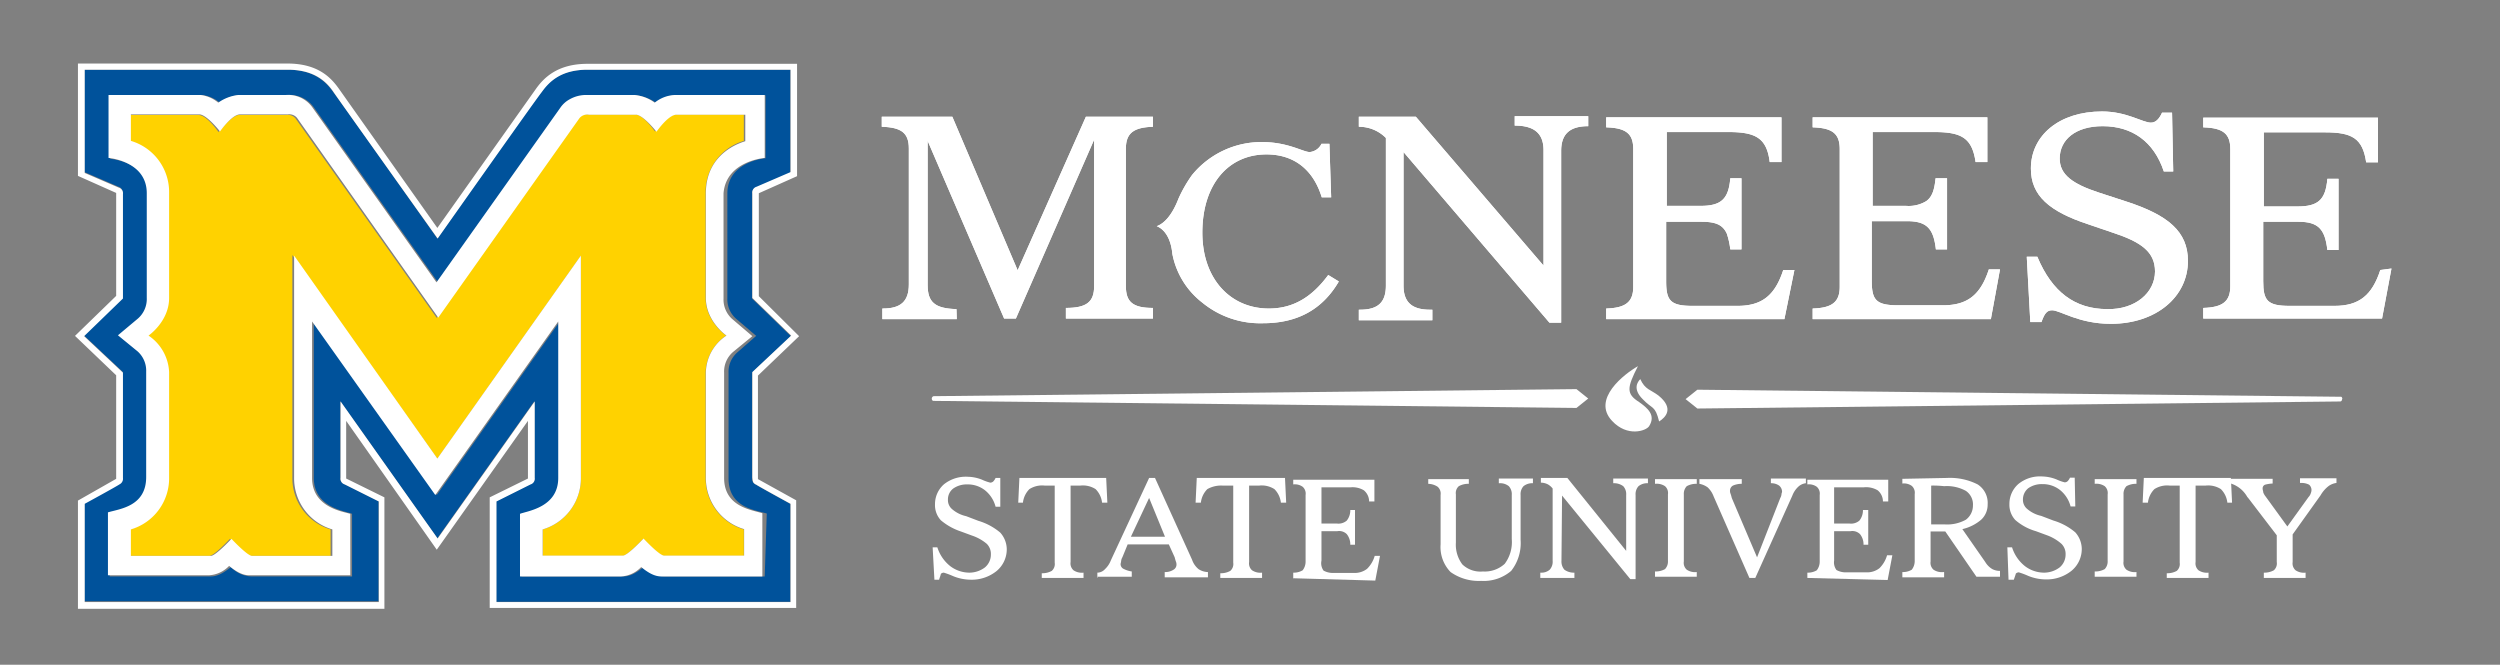 <?xml version="1.0" encoding="UTF-8"?>
<svg xmlns="http://www.w3.org/2000/svg" id="Layer_1" data-name="Layer 1" viewBox="0 0 425 113">
  <rect x="0" y="0" width="425" height="113" fill="#808080" stroke="none"/>
  <defs>
    <style>.cls-1{fill:#00529b;}.cls-2{fill:#ffd200;}.cls-3{fill:#fff;}</style>
  </defs>
  <title>Artboard 1</title>
  <path class="cls-1" d="M74.35,40.55s-16.8-23.8-17.7-24.9c-1.3-1.8-3.3-3.8-7.8-3.8H14.35v17.4l5.8,2.5a1,1,0,0,1,.7,1.1v17.8L14.25,57l6.6,6.2v17.9a1.06,1.06,0,0,1-.6,1.1c-.4.3-5.9,3.3-5.9,3.3v16.7h50v-17l-5.8-2.9a1,1,0,0,1-.7-1.1v-13l16.5,23.3,16.5-23.3v13a1,1,0,0,1-.7,1.1l-5.8,2.9v17.1h50V85.65s-5.5-3-5.9-3.3a1.06,1.06,0,0,1-.6-1.1V63.35l6.6-6.2-6.6-6.4V33a1,1,0,0,1,.7-1.1l5.8-2.5V11.85H99.85c-4.5,0-6.6,2-7.8,3.8C91.05,16.75,74.35,40.55,74.35,40.55ZM130,98H112.9a5.11,5.11,0,0,1-3.5-1.6c-1.7,1.4-2.7,1.6-3.5,1.6H88.65V87.35c1.3-.4,6.5-1.1,6.5-6.1V54.65l-20.9,29.5-20.9-29.5v26.6c0,5,5.2,5.6,6.5,6.1V98H42.75a5.11,5.11,0,0,1-3.5-1.6c-1.7,1.4-2.7,1.6-3.5,1.6H18.65V87.25c1.9-.6,6.5-1.1,6.5-6V63.35a4.4,4.4,0,0,0-1.5-3.5l-3.3-2.7,3.4-2.9a4.4,4.4,0,0,0,1.5-3.5V33c0-5.5-6.5-6-6.5-6V16.15h15.6a5.77,5.77,0,0,1,3,1.3,6.94,6.94,0,0,1,3.4-1.3h8.1a5.06,5.06,0,0,1,4.5,2.1L74.45,48l21.1-29.7a3.76,3.76,0,0,1,1.6-1.4,6.83,6.83,0,0,1,2.9-.7h8.1a7.28,7.28,0,0,1,3.4,1.3,5.23,5.23,0,0,1,3.4-1.3h15.2V26.9s-6.5.5-6.5,6V50.7a4.4,4.4,0,0,0,1.5,3.5l3.4,2.9-3.2,2.8a4.4,4.4,0,0,0-1.5,3.5V81.3c0,5,4.5,5.4,6.5,6Z"></path>
  <path class="cls-2" d="M74.35,78l24.4-34.5V81.2a9.06,9.06,0,0,1-6.5,8.8v4.5h13.6c.8,0,3.5-2.9,3.5-2.9s2.7,2.9,3.5,2.9h13.6V90a9.06,9.06,0,0,1-6.5-8.8V63.25h0a7.91,7.91,0,0,1,3.5-6.2s-3.5-2.4-3.5-6.4h0V32.75a9.06,9.06,0,0,1,6.5-8.8v-4.5h-11.7c-1.3.2-3.4,2.9-3.4,2.9s-2-2.9-3.4-2.9h-8.1a1.7,1.7,0,0,0-1.6.6l-24,34-24-33.9a1.7,1.7,0,0,0-1.6-.6h-8.1c-1.3.2-3.4,2.9-3.4,2.9s-2-2.9-3.4-2.9H22v4.5a9.06,9.06,0,0,1,6.5,8.8v17.8h0c0,4-3.5,6.4-3.5,6.4a7.69,7.69,0,0,1,3.5,6.2h0v17.9A9.06,9.06,0,0,1,22,90v4.5h13.6c.8,0,3.5-2.9,3.5-2.9s2.7,2.9,3.5,2.9h13.6V90a9.06,9.06,0,0,1-6.5-8.8V43.35Z"></path>
  <path class="cls-3" d="M129,50.35V32.85l6.5-2.9V10.85H99.85c-5.1,0-7.4,2.4-8.7,4.2l-16.8,23.7L57.55,15c-1.3-1.8-3.5-4.2-8.7-4.2H13.25V29.9l6.5,2.9V50.3l-7,6.8,7,6.7V81.4l-6.5,3.7v18.4h52.1V84.55l-6.5-3.2v-9.8l15.4,21.9,15.5-21.9v9.8l-6.5,3.2v18.8h52.1V85.05l-6.5-3.6V63.85l7-6.7Zm-.5,32c.4.3,5.9,3.3,5.9,3.3v16.7h-50V85.25l5.8-2.9a1,1,0,0,0,.7-1.1v-13L74.4,91.55,57.9,68.25v13a1,1,0,0,0,.7,1.1l5.8,2.9v17.1h-50V85.65s5.5-3,5.9-3.3a1.06,1.06,0,0,0,.6-1.1V63.35l-6.6-6.2,6.6-6.4V33a1,1,0,0,0-.7-1.1l-5.8-2.5V11.85H48.9c4.5,0,6.6,2,7.8,3.8.8,1.2,17.7,24.9,17.7,24.9s16.8-23.8,17.7-24.9c1.3-1.8,3.3-3.8,7.8-3.8h34.5v17.4l-5.8,2.5a1,1,0,0,0-.7,1.1v17.8l6.6,6.4-6.6,6.2v17.9c.1.85.1.9.55,1.2Zm1.5-55.5V16.15H114.7a5.82,5.82,0,0,0-3.4,1.3,6.94,6.94,0,0,0-3.4-1.3H99.8a5.62,5.62,0,0,0-2.9.7,4.56,4.56,0,0,0-1.6,1.4L74.2,48,53.1,18.25a5.06,5.06,0,0,0-4.5-2.1H40.5a7.28,7.28,0,0,0-3.4,1.3,5.77,5.77,0,0,0-3-1.3H18.45v10.7s6.5.5,6.5,6v17.8a4.4,4.4,0,0,1-1.5,3.5L20.05,57l3.3,2.7a4.4,4.4,0,0,1,1.5,3.5v17.9c0,5-4.5,5.4-6.5,6v10.7h17.1a5.11,5.11,0,0,0,3.5-1.6c1.7,1.4,2.7,1.6,3.5,1.6h17.1V87.35c-1.3-.4-6.5-1.1-6.5-6.1V54.65L74,84.15l20.9-29.5v26.6c0,5-5.2,5.6-6.5,6.1V98h17.1a5.11,5.11,0,0,0,3.5-1.6c1.7,1.4,2.7,1.6,3.5,1.6h17.1V87.25c-1.9-.6-6.5-1.1-6.5-6V63.35a4.4,4.4,0,0,1,1.5-3.5l3.3-2.7-3.4-2.9a4.4,4.4,0,0,1-1.5-3.5V32.85C123.45,27.35,130,26.85,130,26.85Zm-10,6v17.8h0c0,4,3.5,6.4,3.5,6.4a7.69,7.69,0,0,0-3.5,6.2h0v17.9a9.06,9.06,0,0,0,6.5,8.8v4.5H112.9c-.8,0-3.5-2.9-3.5-2.9s-2.7,2.9-3.5,2.9H92.25V90a9.06,9.06,0,0,0,6.5-8.8V43.45l-24.4,34.5L50,43.45v37.7A9.06,9.06,0,0,0,56.5,90v4.5H42.85c-.8,0-3.5-2.9-3.5-2.9s-2.7,2.9-3.5,2.9H22.25V90a9.06,9.06,0,0,0,6.5-8.8V63.25h0a7.91,7.91,0,0,0-3.5-6.2s3.5-2.4,3.5-6.4h0V32.75a9.06,9.06,0,0,0-6.5-8.8v-4.5H34c1.3.2,3.4,2.9,3.4,2.9s2-2.9,3.4-2.9h8.1a1.7,1.7,0,0,1,1.6.6L74.5,54l24-33.9a1.7,1.7,0,0,1,1.6-.6h8.1c1.3.2,3.4,2.9,3.4,2.9s2-2.9,3.4-2.9h11.7V24C126.35,24.15,120,25.75,120,32.85Z"></path>
  <path class="cls-3" d="M279.25,67.85c-1.7-1.7-.9-2.9-.4-3.4.8,1.8,1.8,1.8,3.1,2.8,2.7,2.2,1.2,3.7.1,4.4-.7-2.8-1.1-2-2.8-3.8m-.8-5.6c-2.3,1.3-7.9,5.6-4.4,9.3,2.6,2.8,5.8,1.7,6.3.9,1.2-1.9-.3-3.1-1.7-4.1-2.2-1.4-2.1-2.4-.2-6.1"></path>
  <path class="cls-3" d="M398.15,67.85c0,.2-.1.4-.3.4l-109.3,1.2-2-1.6,2-1.6L398,67.45c.1,0,.2.2.2.4"></path>
  <path class="cls-3" d="M268,66.15h0l-109.3,1.2a.45.45,0,0,0-.3.4c0,.2.1.4.3.4L268,69.35l2-1.6Z"></path>
  <path class="cls-3" d="M162.65,54.25H150v-1.8h.1c3,0,4.4-1.2,4.4-4.1V25.25c0-2.6-1.2-3.6-4.6-3.7v-1.7h12L173,45.95l11.6-26.1H196v1.7c-3.3.1-4.6,1.1-4.6,3.7v23.4c0,2.7,1.2,3.7,4.6,3.7v1.8h-14.8v-1.8c3.5,0,4.8-1,4.8-3.7V23.75l-13.3,30.4h-2l-13-30.2v24.5c0,2.9,1.2,4,4.9,4.1Z"></path>
  <path class="cls-3" d="M257.45,19.75H270v1.7c-3.1,0-4.6,1.3-4.6,4.2v29.2h-2l-24.8-29v22.7c0,2.8,1.4,4.1,4.5,4.1h.4v1.8H231v-1.8h.2c3,0,4.4-1.2,4.4-4.1V23.45a6.42,6.42,0,0,0-4.6-1.9v-1.7h9.7l21.7,25.3V25.55c0-2.8-1.5-4.2-4.9-4.2v-1.6Z"></path>
  <path class="cls-3" d="M366.35,46.15c0-3.3-2.3-5-7.2-6.6l-4.1-1.4c-6.7-2.2-9.8-4.9-9.8-9.5,0-5.6,4.8-9.7,12.1-9.7,4.2,0,6.9,1.9,8.3,1.9.8,0,1.4-.6,1.9-1.7h1.7l.2,10h-1.6c-1.7-5.1-5.4-7.7-10.4-7.7-4.6,0-7.3,2.3-7.3,5.5,0,2.7,2.1,4.3,6.7,5.8l4.6,1.5c7.1,2.3,10.5,5.1,10.5,10.1,0,6.1-5.4,10.7-13.1,10.7-5.5,0-8.6-2.3-10-2.3-.9,0-1.3.6-1.8,2h-1.9l-.6-11.1h1.8c2.5,6,6.4,8.9,11.9,8.9C363,52.65,366.35,49.75,366.35,46.15Z"></path>
  <path class="cls-3" d="M196.65,38.45c1.4-.5,2.7-2.1,3.7-4.7h0a23,23,0,0,1,2.3-4,15.23,15.23,0,0,1,11.9-5.6c4.4,0,7,1.7,8.1,1.7a2.47,2.47,0,0,0,2-1.4H226l.3,9.1h-1.6c-1.5-4.9-4.9-7.3-9.4-7.3-6.4,0-10.9,5-10.9,13.3,0,7.9,4.8,12.9,11.3,12.9,4.1,0,7.3-1.9,10.1-5.7l1.8,1.1c-2.8,4.8-7.1,7.1-12.9,7.1a15.52,15.52,0,0,1-10.3-3.5,13.71,13.71,0,0,1-5.1-8.3h0C199.05,40.55,198,39,196.65,38.45Z"></path>
  <path class="cls-3" d="M303.35,54.25h-30.3v-1.8c3.3-.1,4.6-1.1,4.6-3.7V25.35c0-2.6-1.2-3.6-4.6-3.7v-1.7h29.8v7.6h-2c-.5-4.1-2.4-5.1-7-5.1h-10.5V35h5.7c3.5,0,4.8-1.1,5.1-4.7h1.9V42.4h-1.9a13.09,13.09,0,0,0-.6-2.7c-.7-1.5-1.9-2-4.3-2h-6V47.8c0,3.3.7,4.2,4.5,4.2h7.6c4.2,0,6.4-1.8,7.8-6.1h1.9Z"></path>
  <path class="cls-3" d="M338.45,54.25h-30.3v-1.8c3.3-.1,4.6-1.1,4.6-3.7V25.35c0-2.6-1.2-3.6-4.6-3.7v-1.7h29.7v7.6h-2c-.6-4.1-2.4-5.1-7-5.1h-10.5V35h5.7a5.73,5.73,0,0,0,3.4-.8c1-.7,1.4-1.9,1.6-3.9H331V42.4h-1.9c-.4-3.5-1.5-4.8-4.9-4.8h-6V47.7c0,3.3.7,4.2,4.5,4.2h7.6c4.2,0,6.4-1.8,7.8-6.1H340Z"></path>
  <path class="cls-3" d="M406.55,45.65l-1.6,8.5h-30.4v-1.8c3.3-.1,4.6-1.1,4.6-3.7V25.35c0-2.6-1.2-3.6-4.6-3.7V20h29.7v7.6h-2c-.6-4.1-2.4-5.1-7-5.1h-10.4V35.1h5.7c3.5,0,4.8-1.1,5.1-4.7h1.9V42.5h-1.9c-.4-3.5-1.5-4.8-4.9-4.8h-6V47.8c0,3.3.7,4.2,4.5,4.2h7.6c4.2,0,6.4-1.8,7.8-6.1Z"></path>
  <path class="cls-3" d="M162.65,54.25H150v-1.8h.1c3,0,4.4-1.2,4.4-4.1V25.25c0-2.6-1.2-3.6-4.6-3.7v-1.7h12L173,45.95l11.6-26.1H196v1.7c-3.3.1-4.6,1.1-4.6,3.7v23.4c0,2.7,1.2,3.7,4.6,3.7v1.8h-14.8v-1.8c3.5,0,4.8-1,4.8-3.7V23.75l-13.3,30.4h-2l-13-30.2v24.5c0,2.9,1.2,4,4.9,4.1Z"></path>
  <path class="cls-3" d="M257.45,19.75H270v1.7c-3.1,0-4.6,1.3-4.6,4.2v29.2h-2l-24.8-29v22.7c0,2.8,1.4,4.1,4.5,4.1h.4v1.8H231v-1.8h.2c3,0,4.4-1.2,4.4-4.1V23.45a6.42,6.42,0,0,0-4.6-1.9v-1.7h9.7l21.7,25.3V25.55c0-2.8-1.5-4.2-4.9-4.2v-1.6Z"></path>
  <path class="cls-3" d="M366.35,46.15c0-3.3-2.3-5-7.2-6.6l-4.1-1.4c-6.7-2.2-9.8-4.9-9.8-9.5,0-5.6,4.8-9.7,12.1-9.7,4.2,0,6.9,1.9,8.3,1.9.8,0,1.4-.6,1.9-1.7h1.7l.2,10h-1.6c-1.7-5.1-5.4-7.7-10.4-7.7-4.6,0-7.3,2.3-7.3,5.5,0,2.7,2.1,4.3,6.7,5.8l4.6,1.5c7.1,2.3,10.5,5.1,10.5,10.1,0,6.1-5.4,10.7-13.1,10.7-5.5,0-8.6-2.3-10-2.3-.9,0-1.3.6-1.8,2h-1.9l-.6-11.1h1.8c2.5,6,6.4,8.9,11.9,8.9C363,52.65,366.35,49.75,366.35,46.15Z"></path>
  <path class="cls-3" d="M196.65,38.45c1.4-.5,2.7-2.1,3.7-4.7h0a23,23,0,0,1,2.3-4,15.23,15.23,0,0,1,11.9-5.6c4.4,0,7,1.7,8.1,1.7a2.47,2.47,0,0,0,2-1.4H226l.3,9.1h-1.6c-1.5-4.9-4.9-7.3-9.4-7.3-6.4,0-10.9,5-10.9,13.3,0,7.9,4.8,12.9,11.3,12.9,4.1,0,7.3-1.9,10.1-5.7l1.8,1.1c-2.8,4.8-7.1,7.1-12.9,7.1a15.52,15.52,0,0,1-10.3-3.5,13.71,13.71,0,0,1-5.1-8.3h0C199.05,40.55,198,39,196.65,38.45Z"></path>
  <path class="cls-3" d="M303.35,54.25h-30.3v-1.8c3.3-.1,4.6-1.1,4.6-3.7V25.35c0-2.6-1.2-3.6-4.6-3.7v-1.7h29.8v7.6h-2c-.5-4.1-2.4-5.1-7-5.1h-10.5V35h5.7c3.5,0,4.8-1.1,5.1-4.7h1.9V42.4h-1.9a13.09,13.09,0,0,0-.6-2.7c-.7-1.5-1.9-2-4.3-2h-6V47.8c0,3.3.7,4.2,4.5,4.2h7.6c4.2,0,6.4-1.8,7.8-6.1h1.9Z"></path>
  <path class="cls-3" d="M338.45,54.25h-30.3v-1.8c3.3-.1,4.6-1.1,4.6-3.7V25.35c0-2.6-1.2-3.6-4.6-3.7v-1.7h29.7v7.6h-2c-.6-4.1-2.4-5.1-7-5.1h-10.5V35h5.7a5.73,5.73,0,0,0,3.4-.8c1-.7,1.4-1.9,1.6-3.9H331V42.4h-1.9c-.4-3.5-1.5-4.8-4.9-4.8h-6V47.7c0,3.3.7,4.2,4.5,4.2h7.6c4.2,0,6.4-1.8,7.8-6.1H340Z"></path>
  <path class="cls-3" d="M406.55,45.65l-1.6,8.5h-30.4v-1.8c3.3-.1,4.6-1.1,4.6-3.7V25.35c0-2.6-1.2-3.6-4.6-3.7V20h29.7v7.6h-2c-.6-4.1-2.4-5.1-7-5.1h-10.4V35.1h5.7c3.5,0,4.8-1.1,5.1-4.7h1.9V42.5h-1.9c-.4-3.5-1.5-4.8-4.9-4.8h-6V47.8c0,3.3.7,4.2,4.5,4.2h7.6c4.2,0,6.4-1.8,7.8-6.1Z"></path>
  <path class="cls-3" d="M159.65,98.55h-.8l-.3-5.5h.8a6.61,6.61,0,0,0,2.2,3.2,5.39,5.39,0,0,0,3.2,1.1,4.39,4.39,0,0,0,2.7-.9,2.84,2.84,0,0,0,1-2.2,2.41,2.41,0,0,0-.7-1.8,7.68,7.68,0,0,0-2.5-1.4l-1.9-.7a10.3,10.3,0,0,1-3.4-1.9,3.78,3.78,0,0,1-1-2.7,4.48,4.48,0,0,1,1.5-3.4,5.94,5.94,0,0,1,4.1-1.3,6.87,6.87,0,0,1,2.4.5,7.84,7.84,0,0,0,1.4.5.76.76,0,0,0,.5-.2,2.09,2.09,0,0,0,.4-.6h.8v4.9h-.8a5.26,5.26,0,0,0-1.8-2.8,4.72,4.72,0,0,0-3-1,4,4,0,0,0-2.4.7,2.32,2.32,0,0,0-.9,1.9,2,2,0,0,0,.7,1.6,5.45,5.45,0,0,0,2.4,1.2l2.1.8a10.23,10.23,0,0,1,3.7,2,4.3,4.3,0,0,1,1.1,2.8,4.8,4.8,0,0,1-1.7,3.7,6.71,6.71,0,0,1-4.4,1.5,8,8,0,0,1-3-.6,13.56,13.56,0,0,0-1.6-.6.76.76,0,0,0-.5.2C159.85,98,159.75,98.15,159.65,98.55Z"></path>
  <path class="cls-3" d="M188.05,81.25l.2,4.2h-.9a3.84,3.84,0,0,0-1.1-2.3,4,4,0,0,0-2.6-.6H182v13a1.55,1.55,0,0,0,.5,1.4,2.54,2.54,0,0,0,1.7.4v.9h-7.1v-.8a3.29,3.29,0,0,0,1.7-.4,1.55,1.55,0,0,0,.5-1.4V82.55h-1.7a4,4,0,0,0-2.6.6,3.84,3.84,0,0,0-1.1,2.3h-.8l.2-4.2Z"></path>
  <path class="cls-3" d="M186.55,98.25v-.9a1.76,1.76,0,0,0,1.3-.6,4,4,0,0,0,1-1.5l6.5-14h1l6.3,13.9a3.55,3.55,0,0,0,1.1,1.6,3,3,0,0,0,1.6.5v.9H198v-.9a2.6,2.6,0,0,0,1.5-.4,1,1,0,0,0,.5-.8,1.27,1.27,0,0,0-.1-.6,6.37,6.37,0,0,1-.2-.7l-1-2.2h-7l-.9,2.2a1.42,1.42,0,0,0-.2.6,4.33,4.33,0,0,1-.1.5.91.91,0,0,0,.4.8,4.42,4.42,0,0,0,1.5.5v.9h-5.9v.2Zm5.7-7h5.8l-2.7-6.6Z"></path>
  <path class="cls-3" d="M218.45,81.25l.2,4.2h-.9a3.84,3.84,0,0,0-1.1-2.3,4,4,0,0,0-2.6-.6h-1.7v13a1.55,1.55,0,0,0,.5,1.4,2.54,2.54,0,0,0,1.7.4v.9h-7.1v-.8a3.29,3.29,0,0,0,1.7-.4,1.55,1.55,0,0,0,.5-1.4V82.55h-1.8a4.75,4.75,0,0,0-2.6.6,3.84,3.84,0,0,0-1.1,2.3h-.9l.2-4.2Z"></path>
  <path class="cls-3" d="M219.85,98.25v-.9a2.93,2.93,0,0,0,1.6-.4,2.39,2.39,0,0,0,.5-1.4V84.15a1.55,1.55,0,0,0-.5-1.4,2.28,2.28,0,0,0-1.6-.4v-.8h13.8v3.7h-.9a2.46,2.46,0,0,0-.9-1.9,3.72,3.72,0,0,0-2.3-.5h-4.9V89h2.6a2.16,2.16,0,0,0,1.7-.5,2.79,2.79,0,0,0,.6-1.8h.8v5.9h-.8a2.79,2.79,0,0,0-.6-1.8,1.84,1.84,0,0,0-1.6-.5h-2.7v5A2.15,2.15,0,0,0,225,97a3.29,3.29,0,0,0,1.7.4h3.5a3.41,3.41,0,0,0,2.2-.7,5,5,0,0,0,1.3-2.2h.9l-.8,4.2-14-.4Z"></path>
  <path class="cls-3" d="M257,84.15a2,2,0,0,0-.5-1.5,2.35,2.35,0,0,0-1.6-.5h-.1v-.8h5.8v.8a2.35,2.35,0,0,0-1.6.5,2,2,0,0,0-.5,1.5v7.6a7.64,7.64,0,0,1-1.6,5.3,7.18,7.18,0,0,1-5.1,1.7,8.3,8.3,0,0,1-5.2-1.5,6.1,6.1,0,0,1-1.7-4.7v-8.4a1.55,1.55,0,0,0-.5-1.4,3,3,0,0,0-1.6-.5v-.8h6.9v.8a3.29,3.29,0,0,0-1.7.4,1.55,1.55,0,0,0-.5,1.4v8.2a5.57,5.57,0,0,0,1.1,3.7,4.44,4.44,0,0,0,3.5,1.2,5,5,0,0,0,3.7-1.3,6.14,6.14,0,0,0,1.2-4.2v-7.5Z"></path>
  <path class="cls-3" d="M265.45,95.35a2.1,2.1,0,0,0,.5,1.5,2.69,2.69,0,0,0,1.5.5h.2v.9h-5.8v-.9h.1a2.1,2.1,0,0,0,1.5-.5,2,2,0,0,0,.5-1.5V83.05a2.7,2.7,0,0,0-.8-.7,2.66,2.66,0,0,0-1.2-.3v-.8h4.5l10,12.4v-9.5a2,2,0,0,0-.5-1.5,2.62,2.62,0,0,0-1.7-.5v-.8h5.9v.8a2.35,2.35,0,0,0-1.6.5,2,2,0,0,0-.5,1.5v14.3h-.9l-11.6-14.2Z"></path>
  <path class="cls-3" d="M286.25,95.45a1.55,1.55,0,0,0,.5,1.4,2.54,2.54,0,0,0,1.7.4v.8h-7.1v-.9a3.29,3.29,0,0,0,1.7-.4,1.87,1.87,0,0,0,.5-1.4V84.05a1.55,1.55,0,0,0-.5-1.4,2.54,2.54,0,0,0-1.7-.4v-.8h7.1v.8a3.29,3.29,0,0,0-1.7.4,1.87,1.87,0,0,0-.5,1.4Z"></path>
  <path class="cls-3" d="M302.65,84.65a1.42,1.42,0,0,0,.2-.6c0-.2.1-.3.1-.5a1.39,1.39,0,0,0-.5-1,2.3,2.3,0,0,0-1.4-.4v-.8H307v.8a2.23,2.23,0,0,0-1.3.6,4,4,0,0,0-1,1.5l-6.3,14h-1l-6.1-13.9a4,4,0,0,0-1-1.5,3.51,3.51,0,0,0-1.4-.6v-.8h7.2v.8a3.65,3.65,0,0,0-1.5.3,1,1,0,0,0-.5.8,1.27,1.27,0,0,0,.1.6,6.39,6.39,0,0,1,.2.7l4.3,10.1Z"></path>
  <path class="cls-3" d="M307.25,98.25v-.9a2.93,2.93,0,0,0,1.6-.4,2.39,2.39,0,0,0,.5-1.4V84.15a1.55,1.55,0,0,0-.5-1.4,2.28,2.28,0,0,0-1.6-.4v-.8H321v3.7h-.9a2.46,2.46,0,0,0-.9-1.9,3.87,3.87,0,0,0-2.4-.5h-5V89h2.6a2.16,2.16,0,0,0,1.7-.5,2.79,2.79,0,0,0,.6-1.8h.9v5.9h-.8a2.79,2.79,0,0,0-.6-1.8,1.84,1.84,0,0,0-1.6-.5h-2.8v5a2.15,2.15,0,0,0,.4,1.6,3.17,3.17,0,0,0,1.6.4h3.5a3.41,3.41,0,0,0,2.2-.7,5,5,0,0,0,1.3-2.2h.9l-.8,4.2Z"></path>
  <path class="cls-3" d="M331,81.25a10.39,10.39,0,0,1,5.2,1.1,3.73,3.73,0,0,1,1.7,3.4,3.47,3.47,0,0,1-1.1,2.6,7.45,7.45,0,0,1-3.2,1.6l3.9,5.6a3.45,3.45,0,0,0,1.2,1.2,2.77,2.77,0,0,0,1.3.3v1h-4l-5.3-7.7h-2.5v5.1a1.55,1.55,0,0,0,.5,1.4,2.54,2.54,0,0,0,1.7.4h.1v.9h-7.1v-.9a2.93,2.93,0,0,0,1.6-.4,2.39,2.39,0,0,0,.5-1.4V84a1.55,1.55,0,0,0-.5-1.4,2.28,2.28,0,0,0-1.6-.4v-.8Zm-2.7,1.3v6.6h2.3a6.56,6.56,0,0,0,3.6-.8,3,3,0,0,0,1.2-2.4,2.79,2.79,0,0,0-1.2-2.5,6.71,6.71,0,0,0-3.7-.8,16.2,16.2,0,0,0-2.2-.1Z"></path>
  <path class="cls-3" d="M342.35,98.55h-.9l-.2-5.5h.8a6.61,6.61,0,0,0,2.2,3.2,5.39,5.39,0,0,0,3.2,1.1,4.39,4.39,0,0,0,2.7-.9,2.84,2.84,0,0,0,1-2.2,2.41,2.41,0,0,0-.7-1.8A7.68,7.68,0,0,0,348,91l-1.9-.7a9.18,9.18,0,0,1-3.5-1.9,3.78,3.78,0,0,1-1-2.7,4.48,4.48,0,0,1,1.5-3.4,5.79,5.79,0,0,1,4.1-1.3,6.87,6.87,0,0,1,2.4.5,7.84,7.84,0,0,0,1.4.5.76.76,0,0,0,.5-.2,2.09,2.09,0,0,0,.4-.6h.8l.1,4.9H352a5.26,5.26,0,0,0-1.8-2.8,4.72,4.72,0,0,0-3-1,4,4,0,0,0-2.4.7,2.46,2.46,0,0,0-.9,1.9,2,2,0,0,0,.7,1.6,5.45,5.45,0,0,0,2.4,1.2l2.1.8a10.23,10.23,0,0,1,3.7,2,4.3,4.3,0,0,1,1.1,2.8,4.8,4.8,0,0,1-1.7,3.7,6.71,6.71,0,0,1-4.4,1.5,8,8,0,0,1-3-.6,13.56,13.56,0,0,0-1.6-.6.76.76,0,0,0-.5.2C342.55,98,342.45,98.25,342.35,98.55Z"></path>
  <path class="cls-3" d="M361,95.45a1.55,1.55,0,0,0,.5,1.4,2.54,2.54,0,0,0,1.7.4v.8h-7.1v-.9a3.29,3.29,0,0,0,1.7-.4,1.87,1.87,0,0,0,.5-1.4V84.05a1.55,1.55,0,0,0-.5-1.4,2.54,2.54,0,0,0-1.7-.4v-.8h7.1v.8a3.29,3.29,0,0,0-1.7.4,1.87,1.87,0,0,0-.5,1.4Z"></path>
  <path class="cls-3" d="M379.25,81.25l.2,4.2h-.8a3.84,3.84,0,0,0-1.1-2.3,4,4,0,0,0-2.6-.6h-1.7v13a1.55,1.55,0,0,0,.5,1.4,2.54,2.54,0,0,0,1.7.4v.9h-7.1v-.8a3.29,3.29,0,0,0,1.7-.4,1.55,1.55,0,0,0,.5-1.4V82.55h-1.7a4,4,0,0,0-2.6.6,3.84,3.84,0,0,0-1.1,2.3h-.9l.2-4.2Z"></path>
  <path class="cls-3" d="M389.75,90.85v4.7a1.55,1.55,0,0,0,.5,1.4,2.54,2.54,0,0,0,1.7.4v.9h-7.1v-.9a3.29,3.29,0,0,0,1.7-.4,1.55,1.55,0,0,0,.5-1.4V91l-4.9-6.4-.1-.1a4.92,4.92,0,0,0-2.8-2.3v-.8h7.1v.8a5.85,5.85,0,0,0-1.3.2.67.67,0,0,0-.4.7c0,.2.1.4.1.6a2.51,2.51,0,0,0,.4.7l3.7,5.1,3.6-5a1.61,1.61,0,0,0,.4-.7,1.27,1.27,0,0,0,.1-.6,1.23,1.23,0,0,0-.4-.8,2.77,2.77,0,0,0-1.3-.3H391v-.8h6.2v.8a3,3,0,0,0-1.3.5,5.39,5.39,0,0,0-1.4,1.6Z"></path>
</svg>
